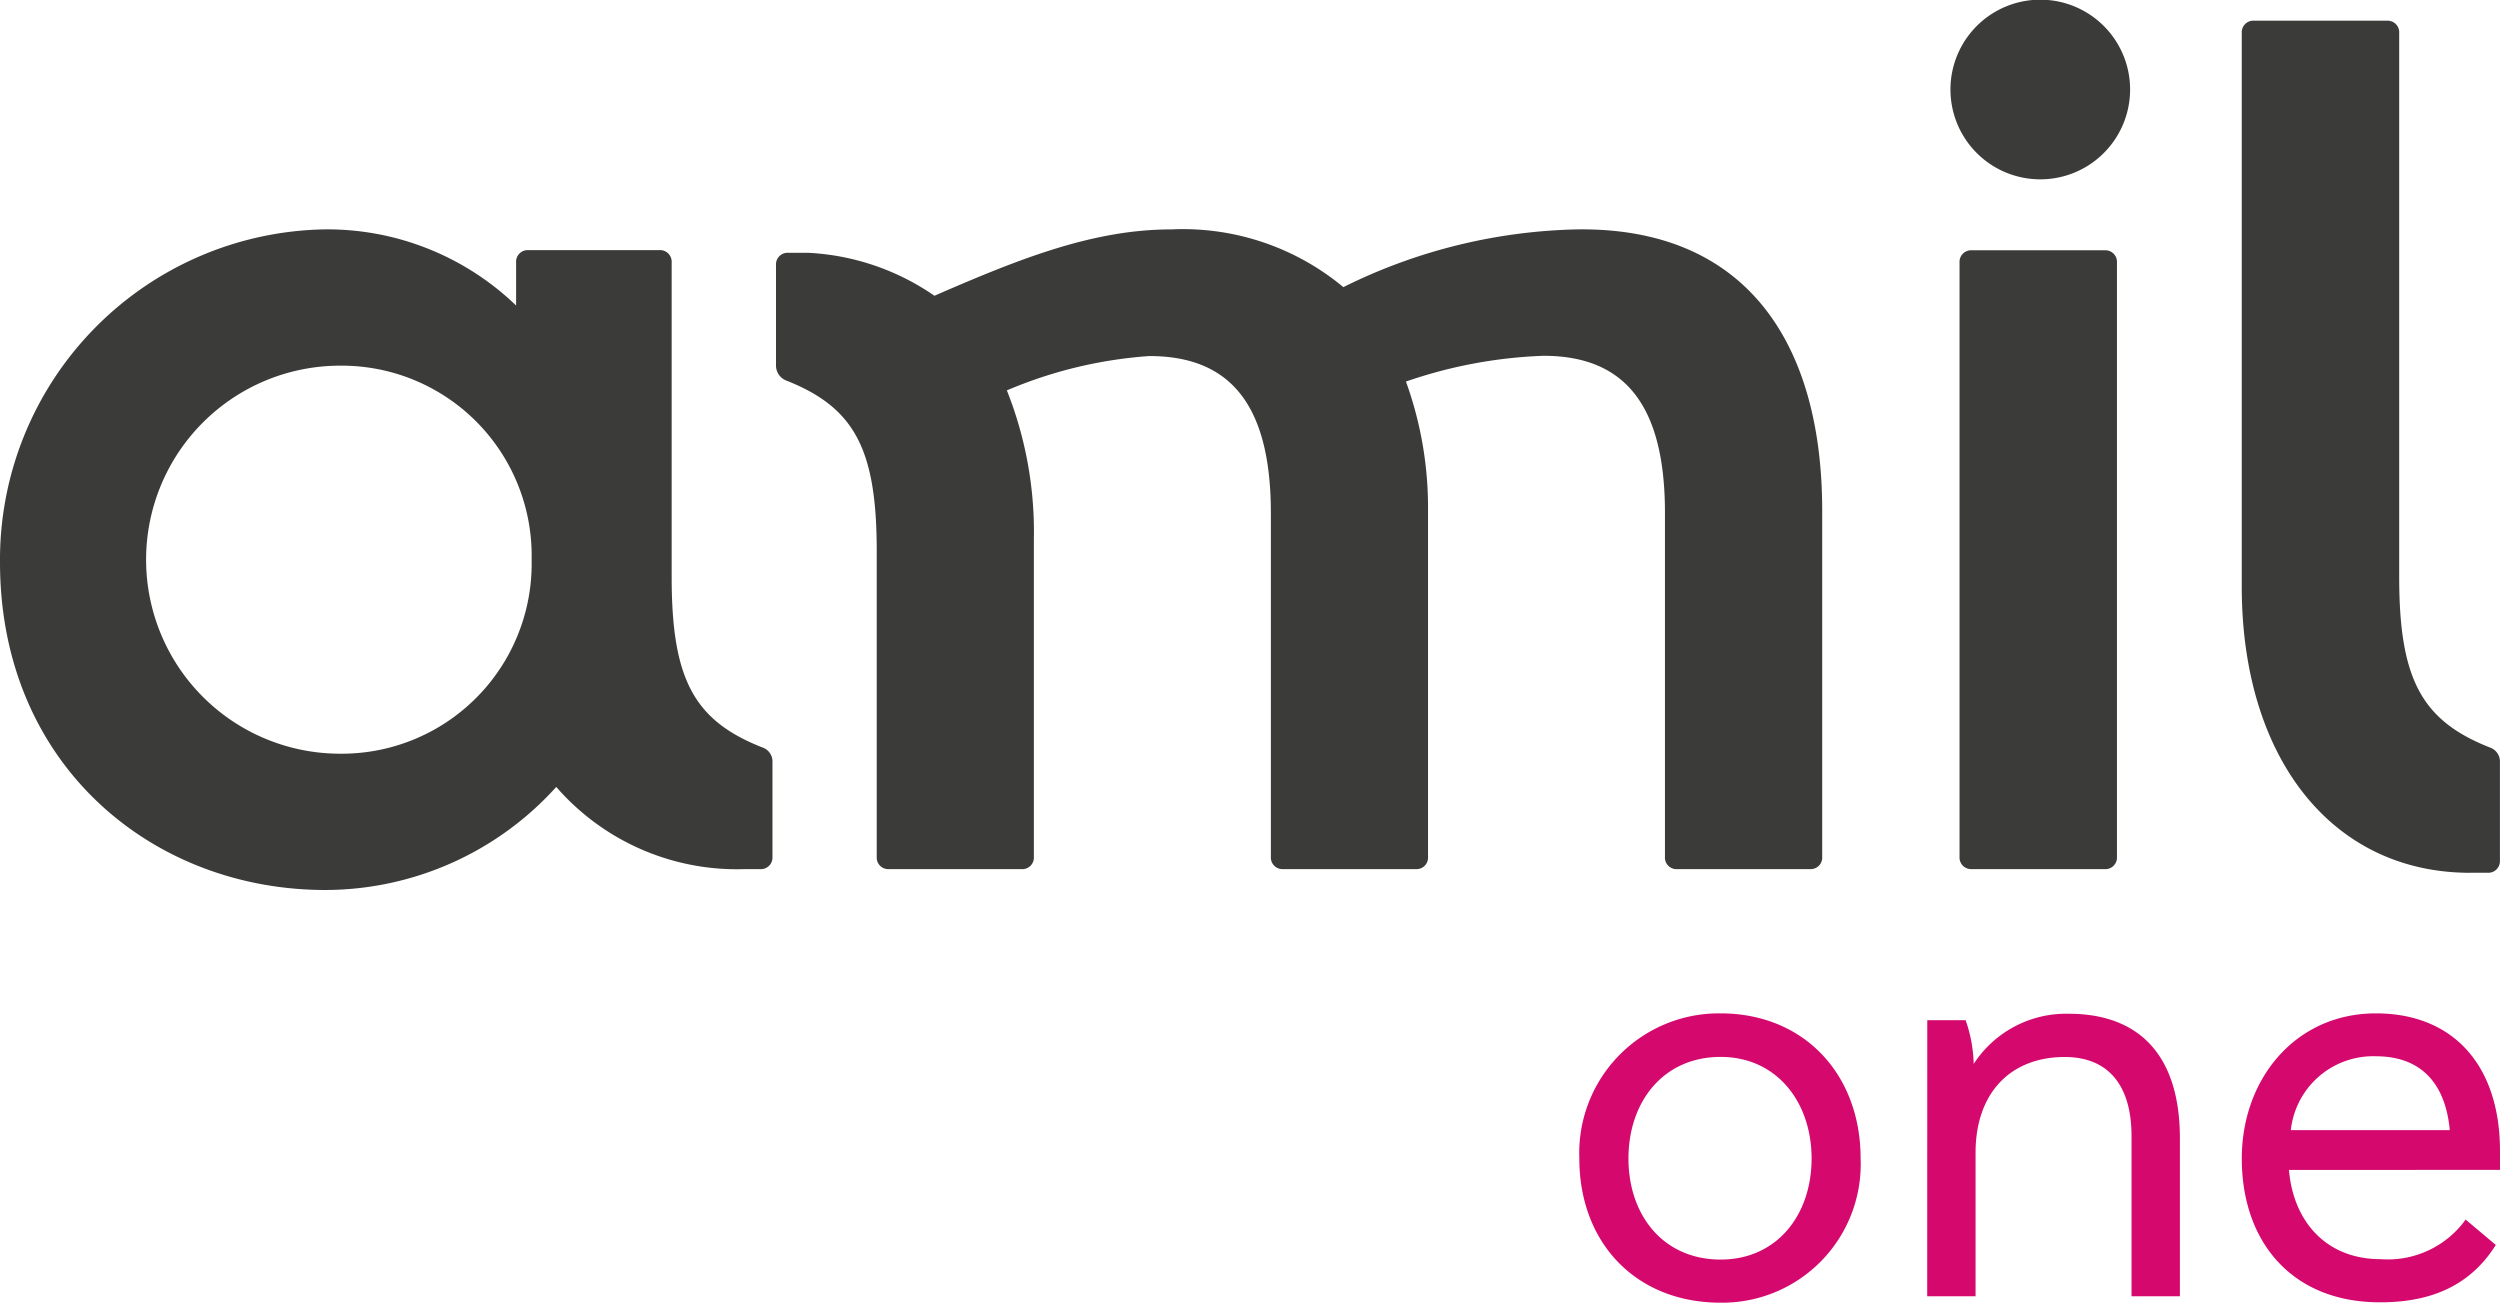 <svg id="Layer_2" data-name="Layer 2" xmlns="http://www.w3.org/2000/svg" width="136.847" height="71.309" viewBox="0 0 136.847 71.309">
  <g id="Layer_1" data-name="Layer 1" transform="translate(0 0)">
    <path id="Caminho_10" data-name="Caminho 10" d="M107.943,47.6h7.266a.636.636,0,0,0,.671-.671V14.395a.636.636,0,0,0-.671-.671h-7.266a.636.636,0,0,0-.68.671V46.927a.636.636,0,0,0,.675.671m-89.32-6.317a10.62,10.62,0,1,1,0-21.241A10.4,10.4,0,0,1,29.1,30.661a10.4,10.4,0,0,1-10.484,10.62m-.808,7.46A17.066,17.066,0,0,0,30.449,43.1a13.1,13.1,0,0,0,10.281,4.5h.883a.636.636,0,0,0,.671-.671V41.753a.808.808,0,0,0-.534-.808c-3.787-1.479-4.984-3.765-4.984-9.345V14.386a.636.636,0,0,0-.671-.671H28.9a.636.636,0,0,0-.649.68v2.353A14.9,14.9,0,0,0,17.745,12.58,18.084,18.084,0,0,0,0,30.8C0,41.886,8.334,48.741,17.811,48.741M48.661,47.6h7.257a.636.636,0,0,0,.675-.671v-17.4a20.954,20.954,0,0,0-1.479-8.135,24.126,24.126,0,0,1,7.8-1.88c4.5,0,6.652,2.754,6.652,8.6V46.927a.636.636,0,0,0,.675.671h7.257a.631.631,0,0,0,.671-.671V27.973a20.3,20.3,0,0,0-1.209-7.063A25.761,25.761,0,0,1,84.486,19.5c4.5,0,6.652,2.754,6.652,8.6V46.918a.631.631,0,0,0,.675.68h7.261a.631.631,0,0,0,.671-.671V27.973c0-9.27-4.233-15.525-13.441-15.392a30.087,30.087,0,0,0-12.77,3.161,13.734,13.734,0,0,0-9.411-3.161c-4.233,0-8.2,1.549-12.973,3.633a13.317,13.317,0,0,0-6.921-2.353H43.148a.636.636,0,0,0-.671.671v5.513a.883.883,0,0,0,.539.8c3.765,1.479,4.975,3.765,4.975,9.345V46.927a.631.631,0,0,0,.671.671m86.57.2h.94a.636.636,0,0,0,.671-.671V41.753a.808.808,0,0,0-.539-.808c-3.765-1.479-4.975-3.765-4.975-9.345V1.828a.636.636,0,0,0-.671-.671H123.4a.636.636,0,0,0-.689.671V32.139c0,9.345,4.909,15.661,12.505,15.661M111.558,9.839a4.917,4.917,0,1,1,3.553-1.391,4.908,4.908,0,0,1-3.553,1.391" transform="translate(0 -0.024)" fill="#3b3b3a"/>
    <path id="Caminho_11" data-name="Caminho 11" d="M195.85,133.635a7.647,7.647,0,0,1,7.734-7.945c4.56,0,7.663,3.328,7.663,7.945a7.585,7.585,0,0,1-7.663,7.892C198.958,141.528,195.85,138.261,195.85,133.635Zm12.713,0c0-3.09-1.907-5.562-4.979-5.562-3.138,0-5.045,2.454-5.045,5.562s1.907,5.531,5.045,5.531C206.656,139.166,208.563,136.739,208.563,133.635Z" transform="translate(-109.399 -70.219)" fill="#d5086e"/>
    <path id="Caminho_12" data-name="Caminho 12" d="M238.994,126.091h2.1a7.8,7.8,0,0,1,.441,2.392,6.03,6.03,0,0,1,5.209-2.746c3.752,0,6.078,2.167,6.078,6.824V141.2h-2.648v-8.766c0-2.878-1.355-4.33-3.655-4.33-2.975,0-4.882,1.973-4.882,5.24V141.2H238.99Z" transform="translate(-133.497 -70.245)" fill="#d5086e"/>
    <path id="Caminho_13" data-name="Caminho 13" d="M278,133.635c0-4.366,2.944-7.945,7.341-7.945,4.238,0,6.793,2.847,6.793,7.535v1.033H280.582c.23,2.785,2.008,4.886,5.014,4.886a5.248,5.248,0,0,0,4.657-2.167l1.651,1.39c-1.36,2.167-3.461,3.138-6.308,3.138C280.812,141.528,278,138.261,278,133.635Zm11.384-1.554c-.225-2.49-1.518-4.043-4.043-4.043a4.535,4.535,0,0,0-4.657,4.043Z" transform="translate(-155.287 -70.219)" fill="#d5086e"/>
  </g>
</svg>
